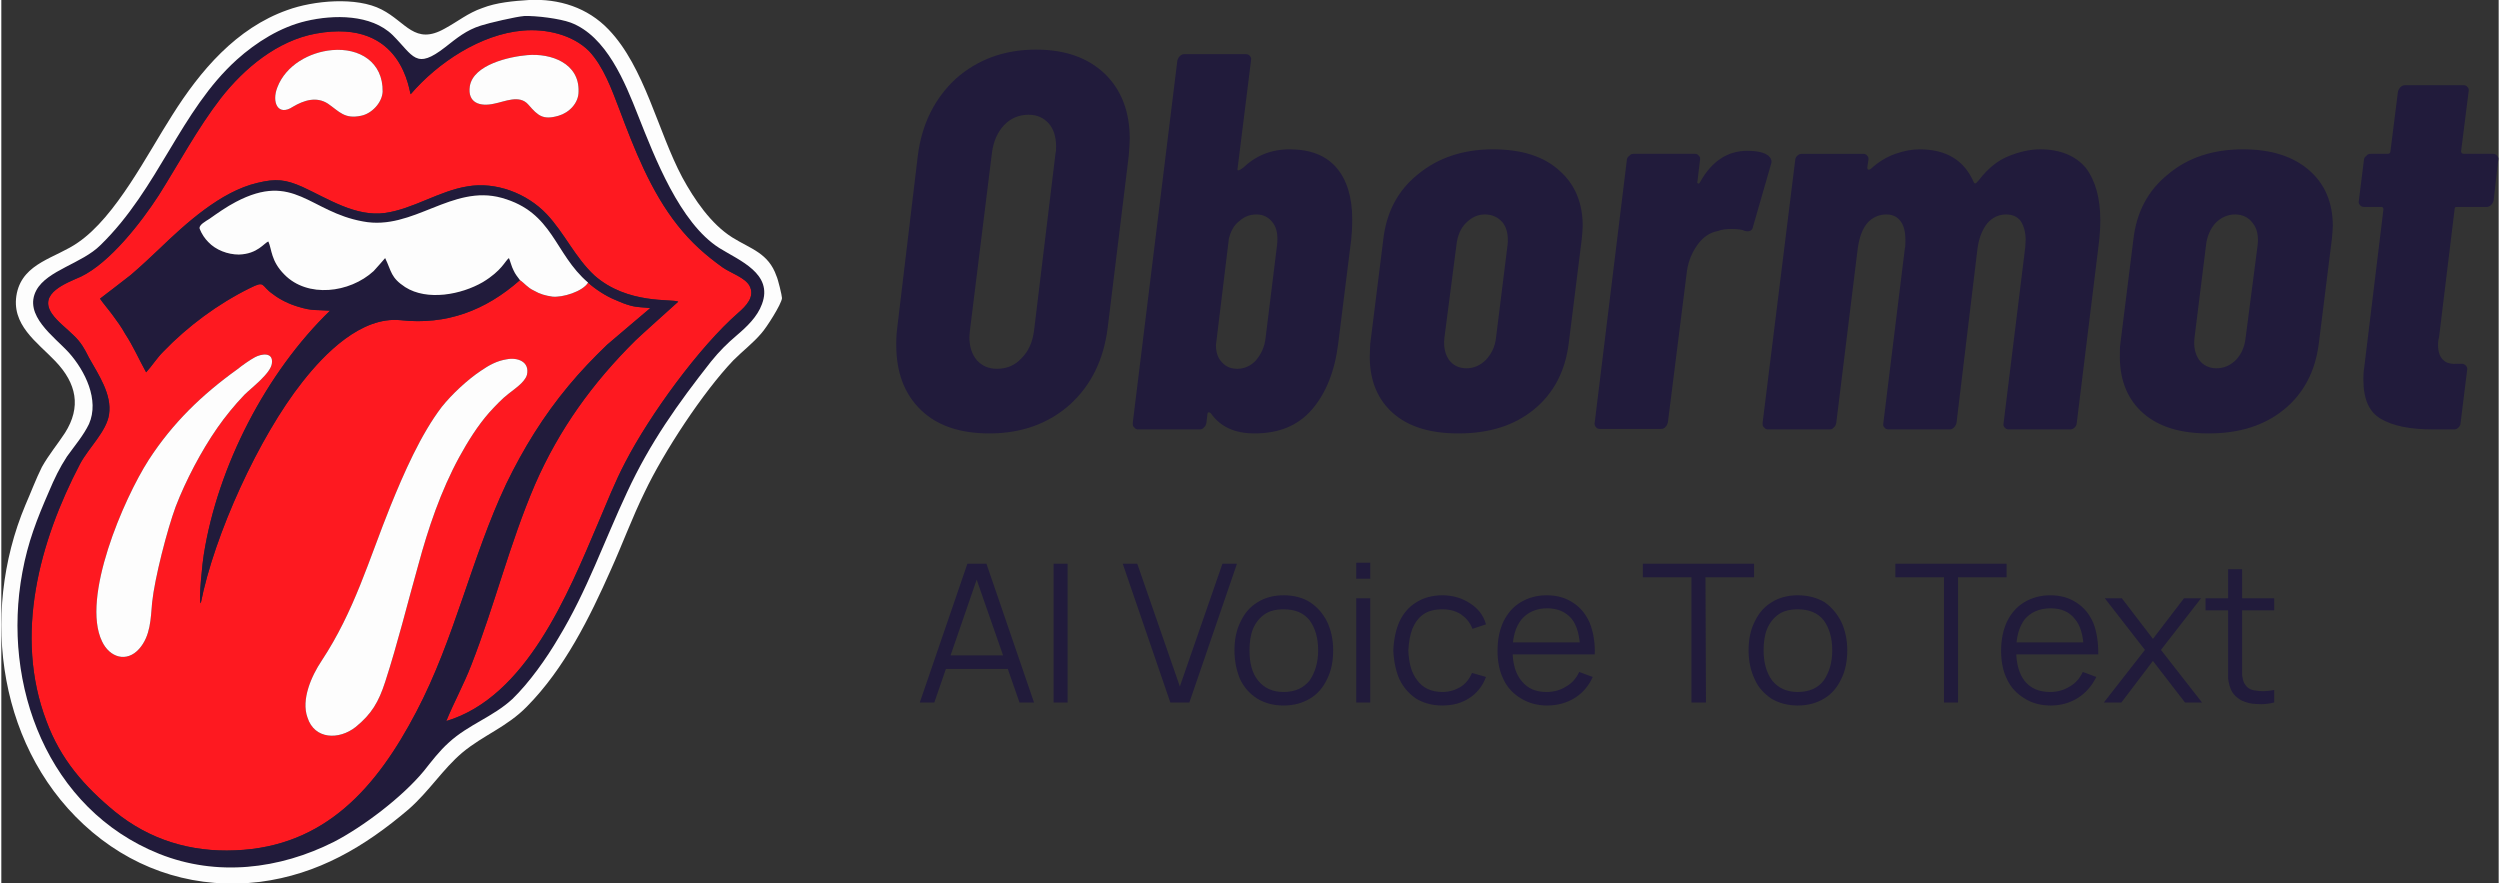 <?xml version="1.0" encoding="UTF-8"?>
<!DOCTYPE svg PUBLIC "-//W3C//DTD SVG 1.1//EN" "http://www.w3.org/Graphics/SVG/1.1/DTD/svg11.dtd">
<!-- Creator: CorelDRAW -->
<svg xmlns="http://www.w3.org/2000/svg" xml:space="preserve" width="283px" height="100px" version="1.1" style="shape-rendering:geometricPrecision; text-rendering:geometricPrecision; image-rendering:optimizeQuality; fill-rule:evenodd; clip-rule:evenodd"
viewBox="0 0 498400 176300"
 xmlns:xlink="http://www.w3.org/1999/xlink"
 xmlns:xodm="http://www.corel.com/coreldraw/odm/2003">
 <rect x="0" y="0" width="498400" height="176300" fill="#333333" stroke="none"/>
 <defs>
  <style type="text/css">
   <![CDATA[
    .fil1 {fill:#211B3B}
    .fil2 {fill:#FDFDFD}
    .fil0 {fill:#FE1920}
    .fil3 {fill:#211B3B;fill-rule:nonzero}
   ]]>
  </style>
 </defs>
 <g id="Layer_x0020_1">
  <g id="_2012500913904">
   <g>
    <path class="fil0" shape-rendering="geometricPrecision" d="M104900 74800c-400,1500 -2600,2900 -3700,3800 -1200,900 -2700,2500 -3800,3700 -2300,2600 -4300,5800 -6000,8900 -3700,6800 -6200,14200 -8200,21600 -2200,7800 -4100,15600 -6600,23300 -1300,4000 -2700,6400 -5900,9000 -3300,2600 -8200,2500 -9600,-1900 -1300,-3600 800,-8300 2800,-11300 6600,-10000 9400,-20100 13800,-31000 2600,-6400 6000,-14200 10200,-19700 2000,-2500 5100,-5400 7800,-7200 1600,-1100 3200,-2000 5200,-2300 2000,-400 4600,400 4000,3100zm-50900 -2300c-200,2000 -4100,4900 -5500,6300 -2000,2100 -3800,4300 -5400,6600 -3200,4600 -6300,10500 -8300,15700 -1700,4600 -4200,14300 -4700,19100 -300,3300 -300,6700 -2600,9300 -2500,2800 -5900,1700 -7400,-1500 -4200,-8700 4300,-28400 9300,-36200 4800,-7400 10600,-13000 17700,-18100 1000,-800 2400,-1800 3500,-2400 1300,-700 3700,-1100 3400,1200zm12000 -62500c5500,-500 10200,2400 10100,8300 -100,2200 -2200,4400 -4300,4800 -3300,700 -4300,-800 -6600,-2400 -2300,-1500 -4800,-700 -7000,600 -3000,2000 -4300,-900 -3100,-3900 1700,-4400 6400,-7000 10900,-7400zm39000 1000c4700,-400 10400,1600 10200,7300 0,2300 -1900,4200 -4000,4800 -3100,900 -4100,0 -6000,-2200 -1800,-2100 -4700,-600 -6900,-200 -2700,600 -5300,-100 -4800,-3500 700,-4300 7900,-5900 11500,-6200zm12100 45400c-1100,1800 -5100,3000 -7100,2800 -1400,-200 -2500,-500 -3700,-1200 -1300,-600 -1900,-1500 -2800,-2100 -6900,6100 -14700,9000 -23800,8000 -7900,-800 -15200,6700 -19600,12300 -8700,11000 -17600,30500 -20300,44200 -500,-300 400,-8700 600,-9700 2800,-17700 12500,-36400 25200,-48700 -2800,-200 -3500,100 -6400,-800 -1700,-500 -3600,-1400 -5000,-2500 -2500,-1700 -1400,-2800 -4600,-1200 -6300,3100 -12400,7600 -17300,12700 -1300,1300 -2200,2800 -3400,4100 -1500,-2700 -2500,-5100 -4200,-7700 -700,-1300 -1600,-2500 -2400,-3600 -400,-600 -2400,-3000 -2600,-3400 0,0 5500,-4200 6100,-4700 2000,-1700 3900,-3500 5700,-5200 5300,-5100 12300,-11500 19600,-13200 3700,-900 5600,-700 9000,800 5200,2400 10600,6000 16500,5200 5600,-800 10800,-4400 16400,-5300 5700,-1000 11900,1400 15800,5500 3600,3800 5700,8700 9600,12300 6600,5800 15500,4600 16700,5200 0,0 -7800,7000 -8500,7700 -8600,8500 -15300,17800 -20100,28800 -5100,11900 -8000,24000 -12700,36000 -1500,3900 -3500,7500 -5000,11200 16000,-4800 24300,-25400 30300,-39500 1700,-4000 3400,-8300 5400,-12100 4900,-9500 14800,-23100 22600,-29900 1500,-1300 3400,-3200 2200,-5400 -900,-1600 -3700,-2500 -5300,-3600 -3500,-2500 -6300,-5000 -9000,-8400 -5400,-6800 -8700,-15300 -11700,-23300 -1500,-3900 -3100,-8400 -6000,-11500 -3300,-3300 -8600,-4500 -13200,-4100 -8400,700 -17000,6400 -22400,12700l0 0c-300,-100 -1400,-15300 -18900,-12100 -7700,1400 -14300,6900 -19000,12900 -4700,6100 -8300,12900 -12400,19400 -3500,5400 -9700,13400 -15500,16200 -2900,1300 -8600,3300 -5800,7400 1100,1600 2900,2900 4300,4300 1500,1400 2200,2700 3100,4500 1900,3400 4600,7300 4000,11300 -500,3400 -4100,6700 -5800,9900 -8100,15500 -13200,34200 -6700,51300 2800,7600 7500,13000 13700,18100 6900,5600 15100,8100 24000,7700 18000,-700 28300,-12700 36100,-27600 7700,-14600 11000,-30800 18000,-45600 3400,-7000 7400,-13500 12400,-19500 2400,-2900 5000,-5600 7700,-8200 900,-800 8500,-7200 8600,-7300 -1300,-200 -2400,-100 -3900,-500 -1100,-300 -2100,-700 -3200,-1200 -1700,-700 -3900,-2100 -5300,-3400z"/>
    <path class="fil1" shape-rendering="geometricPrecision" d="M103500 55900c-500,-700 -900,-1100 -1300,-2000 -300,-500 -800,-2300 -900,-2400 -800,600 -1400,2500 -5200,4800 -4300,2500 -11100,3800 -15500,1000 -2900,-1900 -2700,-3100 -4000,-5800 0,0 -1900,2200 -2300,2600 -4800,4400 -13200,5400 -17800,700 -2700,-2700 -2500,-5000 -3200,-6600 -800,200 -2100,2500 -5900,2600 -2200,0 -4600,-900 -6100,-2500 -700,-700 -1300,-1600 -1700,-2600 -300,-800 1300,-1600 1900,-2000 1700,-1200 3400,-2400 5300,-3400 11600,-6100 14700,2000 25400,3900 10000,1900 17700,-7500 27700,-4700 10300,2900 10400,11100 17200,16900 1400,1300 3600,2700 5300,3400 1100,500 2100,900 3200,1200 1500,400 2600,300 3900,500 -100,100 -7700,6500 -8600,7300 -2700,2600 -5300,5300 -7700,8200 -5000,6000 -9000,12500 -12400,19500 -7000,14800 -10300,31000 -18000,45600 -7800,14900 -18100,26900 -36100,27600 -8900,400 -17100,-2100 -24000,-7700 -6200,-5100 -10900,-10500 -13700,-18100 -6500,-17100 -1400,-35800 6700,-51300 1700,-3200 5300,-6500 5800,-9900 600,-4000 -2100,-7900 -4000,-11300 -900,-1800 -1600,-3100 -3100,-4500 -1400,-1400 -3200,-2700 -4300,-4300 -2800,-4100 2900,-6100 5800,-7400 5800,-2800 12000,-10800 15500,-16200 4100,-6500 7700,-13300 12400,-19400 4700,-6000 11300,-11500 19000,-12900 17500,-3200 18600,12000 18900,12100l0 0c5400,-6300 14000,-12000 22400,-12700 4600,-400 9900,800 13200,4100 2900,3100 4500,7600 6000,11500 3000,8000 6300,16500 11700,23300 2700,3400 5500,5900 9000,8400 1600,1100 4400,2000 5300,3600 1200,2200 -700,4100 -2200,5400 -7800,6800 -17700,20400 -22600,29900 -2000,3800 -3700,8100 -5400,12100 -6000,14100 -14300,34700 -30300,39500 1500,-3700 3500,-7300 5000,-11200 4700,-12000 7600,-24100 12700,-36000 4800,-11000 11500,-20300 20100,-28800 700,-700 8500,-7700 8500,-7700 -1200,-600 -10100,600 -16700,-5200 -3900,-3600 -6000,-8500 -9600,-12300 -3900,-4100 -10100,-6500 -15800,-5500 -5600,900 -10800,4500 -16400,5300 -5900,800 -11300,-2800 -16500,-5200 -3400,-1500 -5300,-1700 -9000,-800 -7300,1700 -14300,8100 -19600,13200 -1800,1700 -3700,3500 -5700,5200 -600,500 -6100,4700 -6100,4700 200,400 2200,2800 2600,3400 800,1100 1700,2300 2400,3600 1700,2600 2700,5000 4200,7700 1200,-1300 2100,-2800 3400,-4100 4900,-5100 11000,-9600 17300,-12700 3200,-1600 2100,-500 4600,1200 1400,1100 3300,2000 5000,2500 2900,900 3600,600 6400,800 -12700,12300 -22400,31000 -25200,48700 -200,1000 -1100,9400 -600,9700 2700,-13700 11600,-33200 20300,-44200 4400,-5600 11700,-13100 19600,-12300 9100,1000 16900,-1900 23800,-8000zm800 -52700c-1500,100 -7100,1400 -8600,1900 -2900,900 -4800,2500 -7100,4300 -5900,4600 -6300,1800 -10500,-2400 -4300,-4200 -11800,-4100 -17300,-2800 -5100,1200 -9900,4200 -13800,7700 -11300,10200 -15600,25700 -27200,37000 -3700,3700 -10600,5000 -12800,9000 -2700,5000 3600,9300 6500,12500 3200,3600 6100,9400 4000,14200 -1100,2300 -2900,4400 -4400,6500 -1500,2300 -2500,4400 -3600,7000 -2400,5500 -4200,10100 -5300,16100 -4200,22500 5100,47300 27300,56200 11500,4600 24000,3100 34900,-2400 5800,-3000 13600,-8900 17900,-14100 1600,-2000 3100,-4000 5000,-5700 3900,-3600 8800,-5100 12700,-8700 3400,-3300 6800,-8100 9200,-12200 5700,-9400 9100,-19300 13700,-29100 4600,-9900 10100,-17600 16700,-26000 1700,-2100 3200,-3600 5200,-5300 2000,-1700 4100,-3700 5000,-6200 2300,-6100 -4500,-8700 -8500,-11200 -7900,-5000 -12900,-18100 -16200,-26400 -2600,-6600 -6300,-15900 -13500,-18600 -2200,-800 -6900,-1400 -9300,-1300z"/>
    <path class="fil2" shape-rendering="geometricPrecision" d="M104300 3200c2400,-100 7100,500 9300,1300 7200,2700 10900,12000 13500,18600 3300,8300 8300,21400 16200,26400 4000,2500 10800,5100 8500,11200 -900,2500 -3000,4500 -5000,6200 -2000,1700 -3500,3200 -5200,5300 -6600,8400 -12100,16100 -16700,26000 -4600,9800 -8000,19700 -13700,29100 -2400,4100 -5800,8900 -9200,12200 -3900,3600 -8800,5100 -12700,8700 -1900,1700 -3400,3700 -5000,5700 -4300,5200 -12100,11100 -17900,14100 -10900,5500 -23400,7000 -34900,2400 -22200,-8900 -31500,-33700 -27300,-56200 1100,-6000 2900,-10600 5300,-16100 1100,-2600 2100,-4700 3600,-7000 1500,-2100 3300,-4200 4400,-6500 2100,-4800 -800,-10600 -4000,-14200 -2900,-3200 -9200,-7500 -6500,-12500 2200,-4000 9100,-5300 12800,-9000 11600,-11300 15900,-26800 27200,-37000 3900,-3500 8700,-6500 13800,-7700 5500,-1300 13000,-1400 17300,2800 4200,4200 4600,7000 10500,2400 2300,-1800 4200,-3400 7100,-4300 1500,-500 7100,-1800 8600,-1900zm51500 56300c0,-500 -800,-3800 -1100,-4400 -1600,-4600 -5100,-5400 -8800,-7700 -4300,-2700 -7600,-7600 -10000,-12000 -4900,-9200 -7500,-22000 -14700,-29500 -4200,-4400 -9900,-6200 -15900,-5900 -3100,200 -6500,500 -9300,1600 -2900,1000 -4900,2700 -7500,4100 -6000,3400 -7700,-1300 -12600,-3800 -5000,-2600 -13600,-1800 -18800,100 -10200,3600 -17400,12100 -23000,21000 -5000,7800 -11200,20200 -18800,25400 -4400,3100 -10900,4000 -12200,10100 -1300,6300 4100,9800 7700,13600 4200,4400 5200,9100 1900,14300 -1500,2300 -3200,4300 -4600,6800 -1200,2400 -2200,5100 -3300,7600 -9200,21900 -5400,49500 13400,65300 9400,7900 21100,11400 33400,9900 11600,-1500 20900,-7000 29700,-14500 4100,-3600 6800,-8000 10700,-11300 4200,-3500 8900,-5100 12900,-9200 7500,-7600 12500,-17700 16800,-27400 2300,-5100 4200,-10300 6700,-15400 3800,-8000 11600,-19900 17700,-26300 1900,-1900 3900,-3400 5600,-5400 1000,-1100 4000,-5800 4100,-7000z"/>
    <path class="fil2" shape-rendering="geometricPrecision" d="M103500 55900c900,600 1500,1500 2800,2100 1200,700 2300,1000 3700,1200 2000,200 6000,-1000 7100,-2800 -6800,-5800 -6900,-14000 -17200,-16900 -10000,-2800 -17700,6600 -27700,4700 -10700,-1900 -13800,-10000 -25400,-3900 -1900,1000 -3600,2200 -5300,3400 -600,400 -2200,1200 -1900,2000 400,1000 1000,1900 1700,2600 1500,1600 3900,2500 6100,2500 3800,-100 5100,-2400 5900,-2600 700,1600 500,3900 3200,6600 4600,4700 13000,3700 17800,-700 400,-400 2300,-2600 2300,-2600 1300,2700 1100,3900 4000,5800 4400,2800 11200,1500 15500,-1000 3800,-2300 4400,-4200 5200,-4800 100,100 600,1900 900,2400 400,900 800,1300 1300,2000z"/>
    <path class="fil2" shape-rendering="geometricPrecision" d="M104900 74800c600,-2700 -2000,-3500 -4000,-3100 -2000,300 -3600,1200 -5200,2300 -2700,1800 -5800,4700 -7800,7200 -4200,5500 -7600,13300 -10200,19700 -4400,10900 -7200,21000 -13800,31000 -2000,3000 -4100,7700 -2800,11300 1400,4400 6300,4500 9600,1900 3200,-2600 4600,-5000 5900,-9000 2500,-7700 4400,-15500 6600,-23300 2000,-7400 4500,-14800 8200,-21600 1700,-3100 3700,-6300 6000,-8900 1100,-1200 2600,-2800 3800,-3700 1100,-900 3300,-2300 3700,-3800z"/>
    <path class="fil2" shape-rendering="geometricPrecision" d="M54000 72500c300,-2300 -2100,-1900 -3400,-1200 -1100,600 -2500,1600 -3500,2400 -7100,5100 -12900,10700 -17700,18100 -5000,7800 -13500,27500 -9300,36200 1500,3200 4900,4300 7400,1500 2300,-2600 2300,-6000 2600,-9300 500,-4800 3000,-14500 4700,-19100 2000,-5200 5100,-11100 8300,-15700 1600,-2300 3400,-4500 5400,-6600 1400,-1400 5300,-4300 5500,-6300z"/>
    <path class="fil2" shape-rendering="geometricPrecision" d="M66000 10000c-4500,400 -9200,3000 -10900,7400 -1200,3000 100,5900 3100,3900 2200,-1300 4700,-2100 7000,-600 2300,1600 3300,3100 6600,2400 2100,-400 4200,-2600 4300,-4800 100,-5900 -4600,-8800 -10100,-8300z"/>
    <path class="fil2" shape-rendering="geometricPrecision" d="M105000 11000c-3600,300 -10800,1900 -11500,6200 -500,3400 2100,4100 4800,3500 2200,-400 5100,-1900 6900,200 1900,2200 2900,3100 6000,2200 2100,-600 4000,-2500 4000,-4800 200,-5700 -5500,-7700 -10200,-7300z"/>
   </g>
   <path class="fil3" shape-rendering="geometricPrecision" d="M197200 86500c-5800,0 -10400,-1500 -13700,-4700 -3300,-3200 -4900,-7500 -4900,-13000 0,-700 0,-1900 200,-3400l4100 -34300c800,-6400 3400,-11500 7600,-15400 4300,-3800 9600,-5800 16000,-5800 5800,0 10300,1600 13700,4800 3300,3200 5000,7500 5000,13000 0,700 -100,1900 -200,3400l-4200 34300c-800,6400 -3300,11500 -7600,15400 -4300,3800 -9700,5700 -16000,5700zm1500 -12900c2000,0 3600,-700 4900,-2100 1400,-1400 2200,-3200 2500,-5500l4300 -35500c100,-300 100,-700 100,-1300 0,-1900 -500,-3500 -1500,-4600 -1000,-1100 -2300,-1700 -4000,-1700 -1900,0 -3600,700 -4900,2100 -1300,1400 -2100,3200 -2400,5500l-4400 35500c0,300 -100,700 -100,1300 0,1900 500,3400 1500,4600 1000,1100 2300,1700 4000,1700zm58400 -43800c4100,0 7200,1200 9300,3600 2100,2400 3200,5900 3200,10300 0,1800 -100,3200 -200,4100l-2600 20800c-700,5600 -2500,10000 -5300,13200 -2800,3200 -6600,4700 -11400,4700 -3900,0 -6800,-1300 -8700,-4000 -200,-200 -300,-200 -500,-200 -100,0 -200,200 -200,400l-200 1700c-100,400 -200,700 -500,900 -200,300 -500,400 -900,400l-12200 0c-300,0 -600,-100 -800,-400 -300,-200 -300,-500 -300,-900l8900 -72300c100,-400 300,-700 500,-900 300,-300 600,-400 900,-400l12200 0c400,0 700,100 900,400 200,200 300,500 200,900l-2700 21700 0 100c0,0 0,0 100,100 0,0 0,0 0,0 300,0 600,-200 1000,-500 2500,-2400 5600,-3700 9300,-3700zm-2500 19100c200,-1800 0,-3300 -800,-4400 -800,-1100 -1900,-1700 -3300,-1700 -1300,0 -2400,400 -3400,1300 -1100,800 -1700,2000 -2100,3400l-2600 21400c0,1400 400,2600 1200,3400 800,900 1800,1300 3100,1300 1400,0 2700,-600 3700,-1700 1000,-1200 1700,-2600 1900,-4400l2300 -18600zm36200 37600c-5600,0 -9900,-1300 -13000,-4000 -3100,-2700 -4700,-6500 -4700,-11300 0,-1100 100,-2000 100,-2600l2600 -20800c600,-5400 2900,-9800 6900,-13000 4000,-3300 9000,-5000 15000,-5000 5700,0 10100,1400 13200,4200 3100,2700 4700,6400 4700,11100 0,700 -100,1600 -200,2700l-2600 20800c-700,5500 -3000,9900 -6900,13100 -3900,3200 -8900,4800 -15100,4800zm1600 -13000c1500,0 2800,-600 3900,-1700 1100,-1200 1800,-2600 2000,-4400l2300 -18500c200,-1800 -100,-3300 -900,-4400 -900,-1100 -2100,-1700 -3600,-1700 -1500,0 -2700,600 -3800,1700 -1100,1100 -1700,2600 -1900,4400l-2400 18500c-200,1800 100,3200 900,4400 800,1100 2000,1700 3500,1700zm56000 -43400c2000,0 3400,300 4300,1000 500,500 700,1000 500,1600l-3600 12500c-100,800 -700,1100 -1600,900 -600,-300 -1500,-400 -2700,-400 -1000,0 -2000,100 -2700,400 -1700,300 -3100,1300 -4200,2900 -1200,1700 -1900,3700 -2100,5900l-3700 29400c-100,300 -200,700 -500,900 -200,300 -500,400 -900,400l-12200 0c-300,0 -600,-100 -800,-400 -200,-200 -300,-600 -200,-900l6400 -52300c0,-400 200,-700 500,-900 200,-300 500,-400 900,-400l12200 0c300,0 600,100 800,400 200,200 300,500 200,900l-500 4200c-100,200 0,400 100,400 100,100 300,0 400,-200 2300,-4200 5500,-6300 9400,-6300zm58500 -300c4000,0 7100,1300 9100,3700 1900,2500 2900,6000 2900,10500 0,1400 -100,2900 -300,4600l-4400 35800c0,400 -200,700 -400,900 -300,300 -600,400 -900,400l-12200 0c-400,0 -700,-100 -900,-400 -200,-200 -300,-500 -200,-900l4300 -34900c0,-300 100,-900 100,-1600 0,-1600 -400,-2900 -1000,-3800 -700,-900 -1700,-1300 -2900,-1300 -1500,0 -2700,600 -3700,1700 -1000,1200 -1700,2900 -2000,5000l-4200 34900c-100,400 -300,700 -500,900 -300,300 -600,400 -900,400l-12100 0c-400,0 -700,-100 -900,-400 -200,-200 -300,-500 -200,-900l4300 -34900c100,-300 100,-900 100,-1600 0,-1600 -300,-2900 -1000,-3800 -700,-900 -1600,-1300 -2800,-1300 -1500,0 -2800,600 -3800,1700 -1000,1200 -1600,2900 -1900,5000l-4300 34900c-100,400 -200,700 -500,900 -200,300 -500,400 -900,400l-12200 0c-300,0 -600,-100 -800,-400 -300,-200 -300,-500 -300,-900l6500 -52400c0,-400 200,-700 400,-900 300,-300 600,-400 1000,-400l12200 0c300,0 600,100 800,400 200,200 300,500 200,900l-200 1400c0,500 200,600 700,300 1500,-1400 3200,-2400 4900,-3000 1700,-600 3300,-900 4800,-900 5400,0 9000,2200 10900,6700 0,0 100,100 200,100 200,0 400,-200 800,-700 1700,-2200 3600,-3800 5800,-4700 2200,-900 4300,-1400 6400,-1400zm33600 56700c-5600,0 -9900,-1300 -13000,-4000 -3100,-2700 -4700,-6500 -4700,-11300 0,-1100 0,-2000 100,-2600l2600 -20800c600,-5400 2900,-9800 6900,-13000 3900,-3300 8900,-5000 15000,-5000 5600,0 10000,1400 13200,4200 3100,2700 4700,6400 4700,11100 0,700 -100,1600 -200,2700l-2600 20800c-700,5500 -3000,9900 -6900,13100 -3900,3200 -8900,4800 -15100,4800zm1600 -13000c1500,0 2800,-600 3900,-1700 1100,-1200 1700,-2600 1900,-4400l2400 -18500c200,-1800 -100,-3300 -1000,-4400 -800,-1100 -2000,-1700 -3500,-1700 -1500,0 -2800,600 -3900,1700 -1000,1100 -1700,2600 -1900,4400l-2300 18500c-200,1800 100,3200 900,4400 800,1100 2000,1700 3500,1700zm55300 -33500c-100,400 -300,700 -500,900 -300,300 -600,400 -900,400l-5900 0c-200,0 -300,0 -400,100 -100,200 -100,300 -100,400l-3100 25500c-100,300 -200,800 -200,1500 0,1500 400,2500 1100,3100 600,600 1600,800 2900,700l800 0c300,0 600,200 800,400 200,300 300,600 200,900l-1300 10500c0,400 -200,700 -400,900 -300,300 -600,400 -900,400l-4200 0c-4600,0 -8000,-700 -10400,-2100 -2400,-1400 -3500,-4000 -3500,-7900 0,-500 0,-1400 200,-2600l3800 -31300c0,-300 -100,-500 -400,-500l-3400 0c-400,0 -700,-100 -900,-400 -200,-200 -300,-500 -200,-900l1000 -8000c0,-400 200,-700 500,-900 200,-300 500,-400 900,-400l3400 0c300,0 500,-200 500,-500l1500 -11900c100,-400 300,-700 500,-900 300,-300 600,-400 900,-400l11700 0c300,0 600,100 800,400 200,200 300,500 200,900l-1500 11900c0,300 200,500 600,500l5800 0c300,0 600,100 800,400 200,200 300,500 200,900l-900 8000z"/>
   <path class="fil3" shape-rendering="geometricPrecision" d="M183300 140200l9500 -27700 3800 0 9500 27700 -2900 0 -9100 -26100 1100 0 -9000 26100 -2900 0zm4200 -6700l0 -2700 14300 0 0 2700 -14300 0zm22500 6700l0 -27700 2800 0 0 27700 -2800 0zm23300 0l-9500 -27700 2900 0 8500 24500 8500 -24500 2900 0 -9500 27700 -3800 0zm22600 600c-2100,0 -3800,-500 -5300,-1400 -1500,-1000 -2600,-2200 -3400,-3900 -700,-1700 -1100,-3600 -1100,-5700 0,-2200 400,-4100 1200,-5700 800,-1700 1900,-3000 3400,-3900 1400,-900 3200,-1400 5200,-1400 2100,0 3900,500 5300,1400 1500,1000 2600,2300 3400,3900 800,1700 1200,3600 1200,5700 0,2200 -400,4100 -1200,5700 -800,1700 -1900,3000 -3400,3900 -1500,900 -3200,1400 -5300,1400zm0 -2700c2300,0 4000,-800 5200,-2300 1100,-1600 1700,-3600 1700,-6000 0,-2500 -600,-4500 -1700,-6000 -1200,-1500 -2900,-2200 -5200,-2200 -1500,0 -2800,300 -3800,1000 -1000,700 -1800,1700 -2300,2900 -500,1200 -700,2700 -700,4300 0,2500 500,4500 1700,6000 1200,1500 2900,2300 5100,2300zm14500 -22600l0 -3200 2800 0 0 3200 -2800 0zm0 24700l0 -20800 2800 0 0 20800 -2800 0zm17200 600c-2100,0 -3800,-500 -5300,-1400 -1400,-1000 -2500,-2200 -3300,-3900 -700,-1600 -1100,-3500 -1200,-5700 100,-2200 500,-4100 1200,-5700 800,-1700 1900,-3000 3400,-3900 1400,-900 3200,-1400 5200,-1400 2100,0 4000,600 5500,1600 1600,1000 2700,2400 3200,4200l-2700 900c-500,-1300 -1300,-2200 -2300,-2900 -1100,-700 -2300,-1000 -3700,-1000 -1500,0 -2800,300 -3800,1000 -1000,700 -1700,1700 -2200,2900 -500,1300 -700,2700 -800,4300 100,2500 600,4500 1800,6000 1100,1500 2800,2300 5000,2300 1400,0 2600,-400 3600,-1000 1000,-600 1800,-1600 2300,-2800l2800 800c-700,1900 -1900,3300 -3300,4200 -1500,1000 -3300,1500 -5400,1500zm20900 0c-2000,0 -3700,-500 -5200,-1400 -1500,-900 -2700,-2100 -3500,-3800 -800,-1600 -1200,-3500 -1200,-5700 0,-2300 400,-4200 1200,-5900 800,-1600 1900,-2900 3400,-3800 1500,-900 3200,-1400 5200,-1400 2100,0 3800,500 5300,1500 1400,900 2500,2200 3300,4000 700,1800 1100,3900 1000,6300l-2900 0 0 -1000c-100,-2700 -600,-4700 -1700,-6100 -1200,-1400 -2800,-2100 -4900,-2100 -2200,0 -3900,800 -5100,2200 -1200,1500 -1800,3500 -1800,6200 0,2600 600,4700 1800,6100 1200,1500 2800,2200 5000,2200 1500,0 2800,-400 3900,-1100 1100,-600 2000,-1600 2600,-2900l2700 1000c-800,1800 -2000,3200 -3600,4200 -1600,1000 -3500,1500 -5500,1500zm-7900 -10200l0 -2400 15900 0 0 2400 -15900 0zm36700 9600l0 -25000 -9700 0 0 -2700 22200 0 0 2700 -9700 0 100 25000 -2900 0zm21200 600c-2000,0 -3800,-500 -5300,-1400 -1400,-1000 -2600,-2200 -3300,-3900 -800,-1700 -1200,-3600 -1200,-5700 0,-2200 400,-4100 1200,-5700 800,-1700 1900,-3000 3400,-3900 1400,-900 3200,-1400 5200,-1400 2100,0 3900,500 5400,1400 1400,1000 2500,2300 3300,3900 800,1700 1200,3600 1200,5700 0,2200 -400,4100 -1200,5700 -800,1700 -1900,3000 -3400,3900 -1500,900 -3200,1400 -5300,1400zm0 -2700c2300,0 4100,-800 5200,-2300 1100,-1600 1700,-3600 1700,-6000 0,-2500 -600,-4500 -1700,-6000 -1200,-1500 -2900,-2200 -5200,-2200 -1500,0 -2800,300 -3800,1000 -1000,700 -1800,1700 -2300,2900 -500,1200 -700,2700 -700,4300 0,2500 600,4500 1700,6000 1200,1500 2900,2300 5100,2300zm29200 2100l0 -25000 -9700 0 0 -2700 22200 0 0 2700 -9700 0 0 25000 -2800 0zm21300 600c-2000,0 -3800,-500 -5200,-1400 -1500,-900 -2700,-2100 -3500,-3800 -800,-1600 -1200,-3500 -1200,-5700 0,-2300 400,-4200 1200,-5900 800,-1600 1900,-2900 3400,-3800 1500,-900 3200,-1400 5200,-1400 2100,0 3800,500 5300,1500 1400,900 2500,2200 3300,4000 700,1800 1000,3900 1000,6300l-2900 0 0 -1000c-100,-2700 -600,-4700 -1800,-6100 -1100,-1400 -2700,-2100 -4800,-2100 -2300,0 -4000,800 -5200,2200 -1100,1500 -1700,3500 -1700,6200 0,2600 600,4700 1700,6100 1200,1500 2900,2200 5100,2200 1500,0 2800,-400 3900,-1100 1100,-600 2000,-1600 2600,-2900l2700 1000c-900,1800 -2100,3200 -3700,4200 -1600,1000 -3400,1500 -5400,1500zm-7900 -10200l0 -2400 15800 0 0 2400 -15800 0zm18500 9600l8200 -10500 -8000 -10300 3400 0 6200 8100 6200 -8100 3400 0 -8000 10300 8200 10500 -3400 0 -6400 -8300 -6300 8300 -3500 0zm34000 0c-1200,300 -2300,400 -3500,300 -1100,0 -2100,-300 -3000,-700 -900,-500 -1600,-1100 -2100,-2100 -300,-700 -500,-1500 -600,-2300 0,-800 0,-1700 0,-2700l0 -19100 2800 0 0 19000c0,800 0,1600 0,2200 100,500 200,1100 400,1500 500,900 1200,1400 2200,1500 1000,200 2300,200 3800,-100l0 2500zm-13700 -18400l0 -2400 13700 0 0 2400 -13700 0z"/>
  </g>
 </g>
</svg>
